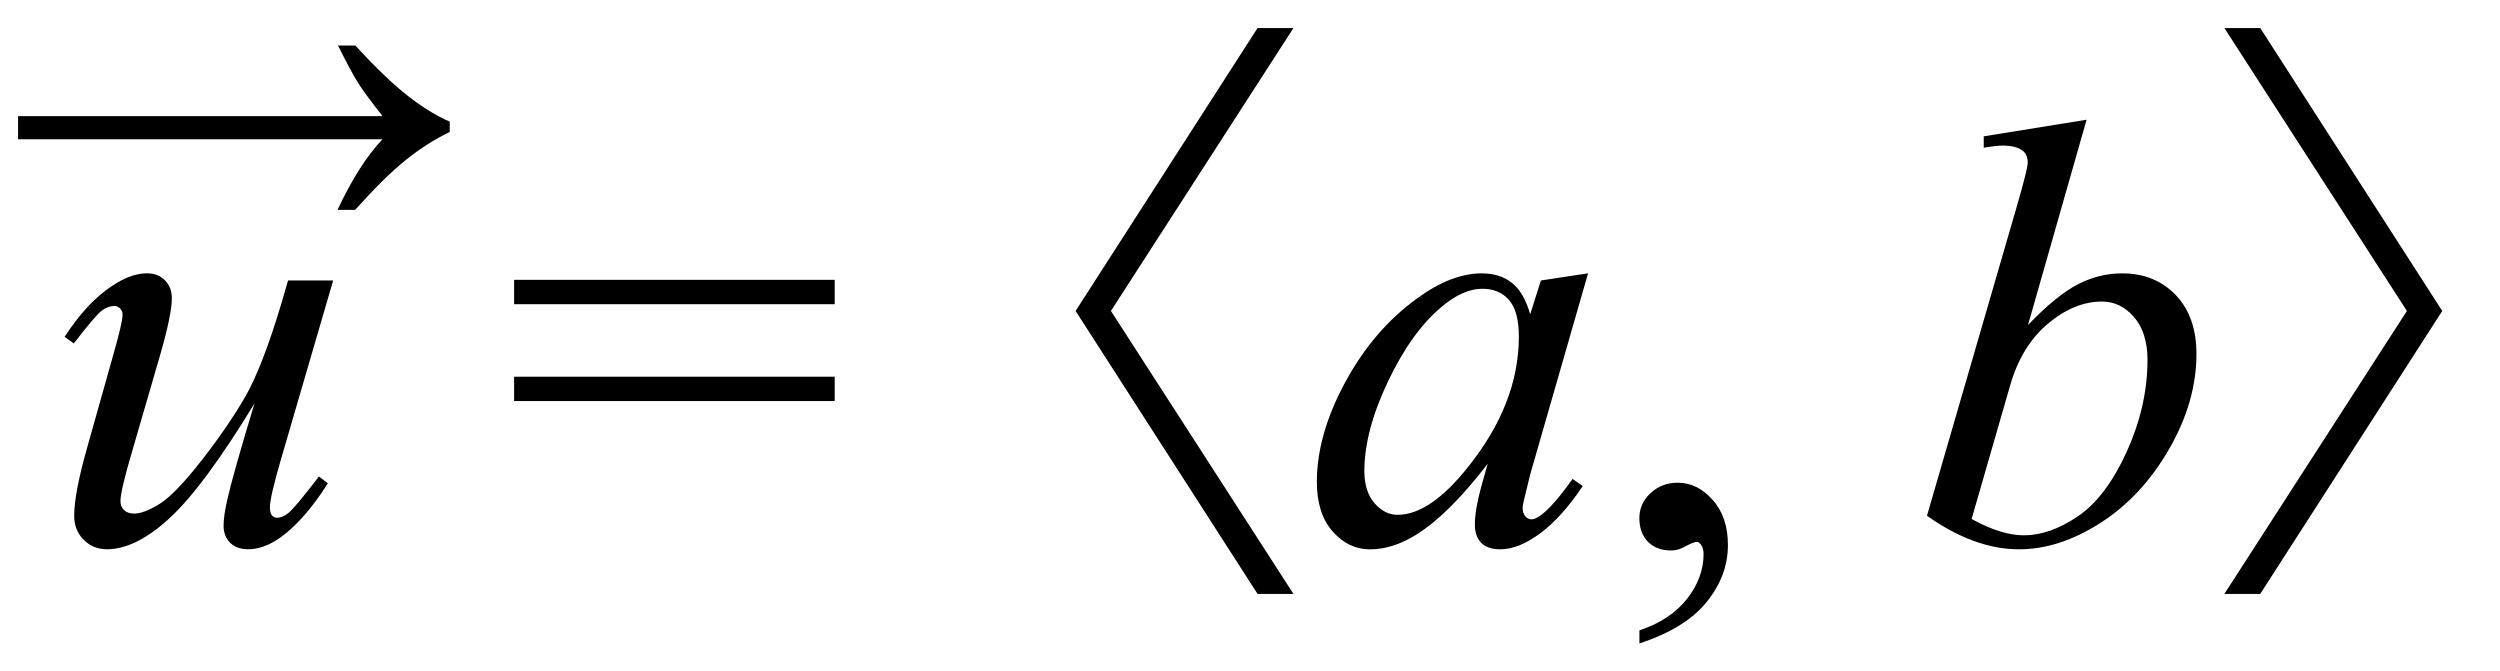 <?xml version="1.0" encoding="utf-8"?>
<!-- Generator: Adobe Illustrator 16.0.0, SVG Export Plug-In . SVG Version: 6.00 Build 0)  -->
<!DOCTYPE svg PUBLIC "-//W3C//DTD SVG 1.1//EN" "http://www.w3.org/Graphics/SVG/1.1/DTD/svg11.dtd">
<svg version="1.1" xmlns="http://www.w3.org/2000/svg" xmlns:xlink="http://www.w3.org/1999/xlink" x="0px" y="0px"
	 width="53.417px" height="14.333px" viewBox="0 0 53.417 14.333" enable-background="new 0 0 53.417 14.333" xml:space="preserve">
<g id="Layer_1">
	<g>
		<path d="M279.395-21.154l0.176-0.542h6.343c2.686,0,4.675,0.308,5.97,0.923c1.293,0.615,2.326,1.584,3.098,2.908
			s1.156,2.742,1.156,4.255c0,1.299-0.223,2.561-0.666,3.787c-0.445,1.226-0.947,2.207-1.508,2.944
			c-0.563,0.737-1.424,1.55-2.586,2.439s-2.422,1.545-3.779,1.97s-3.052,0.637-5.083,0.637h-8.408l0.19-0.542
			c0.771-0.02,1.289-0.088,1.553-0.205c0.391-0.166,0.679-0.391,0.864-0.674c0.283-0.41,0.601-1.235,0.952-2.476l3.516-12.012
			c0.273-0.947,0.41-1.689,0.41-2.227c0-0.381-0.127-0.674-0.381-0.879s-0.752-0.308-1.494-0.308H279.395z M284.595-20.598
			l-4.307,14.868c-0.322,1.113-0.483,1.802-0.483,2.065c0,0.156,0.051,0.308,0.154,0.454c0.102,0.146,0.241,0.244,0.417,0.293
			c0.254,0.088,0.664,0.132,1.23,0.132c1.533,0,2.956-0.159,4.271-0.476c1.313-0.317,2.39-0.789,3.229-1.414
			c1.191-0.908,2.144-2.158,2.856-3.75s1.068-3.403,1.068-5.435c0-2.295-0.547-4.001-1.641-5.12
			c-1.093-1.118-2.689-1.677-4.789-1.677C286.084-20.656,285.415-20.637,284.595-20.598z"/>
		<path d="M307.641,1.455l-1.98,6.787c-0.297,1.01-0.443,1.646-0.443,1.912c0,0.137,0.023,0.238,0.072,0.303
			c0.051,0.064,0.117,0.096,0.199,0.096c0.131,0,0.271-0.059,0.428-0.176c0.156-0.118,0.549-0.587,1.18-1.406l0.34,0.262
			c-0.6,0.949-1.213,1.646-1.844,2.096c-0.418,0.287-0.82,0.432-1.207,0.432c-0.297,0-0.527-0.084-0.695-0.25
			c-0.166-0.167-0.25-0.383-0.25-0.649c0-0.258,0.049-0.6,0.148-1.024c0.121-0.563,0.467-1.784,1.035-3.666
			c-1.289,2.117-2.369,3.578-3.238,4.383s-1.676,1.207-2.42,1.207c-0.35,0-0.645-0.121-0.889-0.364
			c-0.242-0.243-0.363-0.55-0.363-0.922c0-0.569,0.166-1.442,0.5-2.619l0.99-3.519c0.244-0.843,0.365-1.366,0.365-1.571
			c0-0.091-0.033-0.169-0.098-0.233s-0.135-0.097-0.211-0.097c-0.158,0-0.318,0.057-0.477,0.17c-0.16,0.114-0.521,0.535-1.082,1.264
			l-0.354-0.25c0.57-0.881,1.174-1.53,1.811-1.948c0.486-0.326,0.934-0.49,1.344-0.49c0.281,0,0.51,0.089,0.689,0.268
			c0.178,0.179,0.268,0.408,0.268,0.689c0,0.41-0.152,1.143-0.457,2.198l-1.07,3.678c-0.295,1.002-0.443,1.637-0.443,1.902
			c0,0.144,0.047,0.26,0.143,0.347s0.223,0.131,0.381,0.131c0.252,0,0.578-0.125,0.98-0.376c0.402-0.25,0.939-0.807,1.611-1.668
			s1.225-1.67,1.662-2.426c0.436-0.755,0.9-1.956,1.395-3.604l0.25-0.865H307.641z"/>
		<path d="M330.547-14.738l-0.264,0.967h-2.139l-1.611,6.401c-0.713,2.822-1.432,5.005-2.154,6.548
			c-1.025,2.178-2.129,3.682-3.311,4.512c-0.898,0.635-1.797,0.952-2.695,0.952c-0.586,0-1.084-0.176-1.494-0.527
			c-0.303-0.244-0.453-0.562-0.453-0.952c0-0.313,0.123-0.583,0.373-0.813c0.248-0.229,0.555-0.344,0.916-0.344
			c0.264,0,0.486,0.083,0.666,0.249c0.182,0.166,0.271,0.356,0.271,0.571s-0.104,0.415-0.309,0.601
			c-0.156,0.137-0.234,0.239-0.234,0.308c0,0.088,0.035,0.156,0.104,0.205c0.088,0.068,0.225,0.103,0.41,0.103
			c0.42,0,0.861-0.132,1.324-0.396c0.465-0.264,0.877-0.657,1.238-1.179s0.703-1.277,1.025-2.263c0.137-0.41,0.504-1.763,1.1-4.058
			l2.549-9.917h-2.549l0.205-0.967c0.811,0,1.377-0.056,1.699-0.168s0.617-0.327,0.885-0.645c0.27-0.317,0.619-0.911,1.049-1.78
			c0.576-1.172,1.127-2.08,1.654-2.725c0.723-0.869,1.482-1.521,2.277-1.956c0.797-0.435,1.547-0.652,2.25-0.652
			c0.742,0,1.338,0.188,1.787,0.564s0.674,0.784,0.674,1.223c0,0.342-0.113,0.63-0.338,0.864s-0.512,0.352-0.863,0.352
			c-0.303,0-0.551-0.088-0.74-0.264c-0.191-0.176-0.285-0.386-0.285-0.63c0-0.156,0.063-0.349,0.189-0.579s0.191-0.383,0.191-0.461
			c0-0.137-0.045-0.239-0.133-0.308c-0.127-0.098-0.313-0.146-0.557-0.146c-0.615,0-1.166,0.195-1.654,0.586
			c-0.654,0.518-1.24,1.328-1.758,2.432c-0.264,0.576-0.748,2.007-1.451,4.292H330.547z"/>
	</g>
	<g>
		<path d="M7.119,5.992L6.015,9.775c-0.165,0.563-0.248,0.918-0.248,1.066c0,0.076,0.014,0.132,0.042,0.168
			c0.027,0.035,0.064,0.054,0.111,0.054c0.072,0,0.151-0.032,0.238-0.099c0.087-0.065,0.306-0.326,0.657-0.783l0.19,0.146
			c-0.334,0.528-0.677,0.919-1.028,1.168c-0.233,0.161-0.457,0.241-0.673,0.241c-0.165,0-0.294-0.047-0.387-0.14
			s-0.14-0.214-0.14-0.362c0-0.144,0.027-0.334,0.083-0.57c0.068-0.313,0.26-0.995,0.578-2.045
			c-0.719,1.182-1.321,1.996-1.806,2.444c-0.484,0.448-0.934,0.673-1.349,0.673c-0.195,0-0.36-0.068-0.495-0.203
			s-0.203-0.307-0.203-0.514c0-0.318,0.093-0.805,0.279-1.461l0.552-1.961c0.135-0.47,0.203-0.762,0.203-0.876
			c0-0.051-0.018-0.095-0.054-0.13C2.529,6.556,2.49,6.537,2.447,6.537c-0.089,0-0.178,0.032-0.267,0.096s-0.29,0.299-0.603,0.705
			L1.381,7.197c0.317-0.49,0.654-0.852,1.009-1.085C2.661,5.93,2.911,5.84,3.139,5.84c0.157,0,0.285,0.049,0.384,0.148
			c0.099,0.1,0.149,0.228,0.149,0.385c0,0.229-0.084,0.637-0.254,1.225L2.822,9.648c-0.165,0.559-0.248,0.912-0.248,1.06
			c0,0.081,0.026,0.146,0.079,0.193c0.053,0.049,0.124,0.073,0.213,0.073c0.14,0,0.322-0.07,0.546-0.209
			c0.224-0.141,0.523-0.45,0.898-0.931c0.374-0.479,0.683-0.931,0.927-1.352C5.48,8.063,5.74,7.393,6.015,6.475l0.14-0.482H7.119z"
			/>
		<path d="M10.985,5.979h6.85V6.5h-6.85V5.979z M10.985,8.049h6.85v0.52h-6.85V8.049z"/>
		<path d="M23.737,6.644l3.9,6.046h-0.767l-3.888-6.046l3.888-6.045h0.767L23.737,6.644z"/>
		<path d="M33.932,5.84l-1.238,4.303l-0.14,0.578c-0.013,0.055-0.02,0.102-0.02,0.14c0,0.067,0.021,0.127,0.064,0.178
			c0.033,0.038,0.076,0.058,0.127,0.058c0.055,0,0.127-0.034,0.215-0.102c0.166-0.123,0.386-0.377,0.661-0.762l0.217,0.152
			c-0.293,0.439-0.593,0.775-0.903,1.006c-0.309,0.23-0.594,0.346-0.856,0.346c-0.182,0-0.318-0.045-0.409-0.137
			c-0.091-0.091-0.137-0.223-0.137-0.396c0-0.207,0.047-0.48,0.14-0.818l0.134-0.477c-0.555,0.724-1.064,1.229-1.53,1.518
			c-0.334,0.207-0.662,0.311-0.983,0.311c-0.31,0-0.576-0.128-0.801-0.384c-0.224-0.257-0.336-0.608-0.336-1.058
			c0-0.672,0.202-1.383,0.606-2.129c0.404-0.747,0.917-1.345,1.539-1.793c0.486-0.355,0.946-0.533,1.378-0.533
			c0.258,0,0.473,0.067,0.644,0.203c0.172,0.135,0.302,0.359,0.391,0.672l0.229-0.723L33.932,5.84z M31.671,6.17
			c-0.271,0-0.559,0.127-0.863,0.381c-0.432,0.359-0.815,0.893-1.151,1.6c-0.337,0.706-0.505,1.346-0.505,1.916
			c0,0.288,0.072,0.516,0.216,0.683S29.676,11,29.863,11c0.461,0,0.963-0.341,1.504-1.021c0.725-0.906,1.086-1.835,1.086-2.787
			c0-0.359-0.07-0.62-0.209-0.781C32.103,6.25,31.914,6.17,31.671,6.17z"/>
		<path d="M35.029,13.748v-0.279c0.436-0.144,0.773-0.367,1.014-0.669c0.238-0.303,0.357-0.624,0.357-0.962
			c0-0.08-0.018-0.148-0.057-0.203c-0.029-0.038-0.059-0.057-0.088-0.057c-0.047,0-0.148,0.042-0.305,0.127
			c-0.076,0.037-0.158,0.057-0.242,0.057c-0.207,0-0.373-0.062-0.494-0.184c-0.123-0.123-0.186-0.293-0.186-0.508
			c0-0.208,0.08-0.386,0.238-0.533c0.158-0.148,0.354-0.223,0.582-0.223c0.279,0,0.527,0.121,0.744,0.365
			c0.219,0.243,0.328,0.566,0.328,0.968c0,0.437-0.152,0.841-0.455,1.216C36.164,13.237,35.686,13.533,35.029,13.748z"/>
		<path d="M44.584,2.558l-1.252,4.386c0.406-0.423,0.762-0.713,1.064-0.869s0.619-0.234,0.949-0.234
			c0.465,0,0.846,0.154,1.143,0.463c0.295,0.309,0.443,0.729,0.443,1.257c0,0.681-0.195,1.359-0.584,2.034
			c-0.389,0.676-0.879,1.201-1.467,1.578c-0.588,0.376-1.168,0.564-1.738,0.564c-0.639,0-1.295-0.239-1.969-0.717l1.93-6.646
			c0.148-0.512,0.223-0.813,0.223-0.901c0-0.11-0.033-0.192-0.102-0.248c-0.098-0.076-0.24-0.114-0.432-0.114
			c-0.088,0-0.225,0.015-0.406,0.044V2.913L44.584,2.558z M42.127,11.089c0.422,0.233,0.795,0.349,1.117,0.349
			c0.371,0,0.758-0.136,1.158-0.409c0.4-0.272,0.746-0.733,1.041-1.38C45.736,9,45.885,8.347,45.885,7.687
			c0-0.39-0.098-0.694-0.289-0.914c-0.193-0.22-0.42-0.33-0.682-0.33c-0.395,0-0.779,0.157-1.156,0.473s-0.645,0.755-0.807,1.317
			L42.127,11.089z"/>
		<path d="M51.428,6.644l-3.9-6.045h0.766l3.889,6.045l-3.889,6.046h-0.766L51.428,6.644z"/>
	</g>
	<g>
		<path d="M7.593,0.973C8.026,1.445,8.4,1.804,8.716,2.05S9.33,2.479,9.609,2.599v0.22C9.287,2.975,8.975,3.174,8.672,3.417
			C8.369,3.66,8.008,4.016,7.588,4.484H7.212C7.518,3.83,7.838,3.327,8.174,2.975H0.386V2.482h7.788
			c-0.248-0.316-0.42-0.55-0.518-0.703S7.414,1.357,7.222,0.973H7.593z"/>
	</g>
</g>
<g id="Layer_2" display="none">
	<g display="inline">
		<g>
			<path d="M18.608,7.025l0.264-8.511c0.078-1.504,0.322-2.749,0.732-3.735c0.264-0.654,0.625-1.14,1.084-1.458
				s0.913-0.476,1.362-0.476c0.488,0,0.916,0.164,1.282,0.491s0.549,0.686,0.549,1.077c0,0.459-0.129,0.828-0.388,1.106
				s-0.579,0.417-0.959,0.417c-0.342,0-0.713-0.176-1.113-0.527c-0.225-0.195-0.42-0.293-0.586-0.293s-0.305,0.071-0.417,0.212
				s-0.168,0.383-0.168,0.725c0,0.4,0.044,1.108,0.132,2.124c0.361,4.014,0.542,7.25,0.542,9.711c0,0.684-0.078,3.564-0.234,8.643
				c-0.078,2.881-0.518,4.83-1.318,5.846c-0.527,0.654-1.182,0.98-1.963,0.98c-0.508,0-0.923-0.166-1.245-0.498
				s-0.483-0.756-0.483-1.273c0-0.439,0.125-0.791,0.374-1.055s0.564-0.396,0.945-0.396c0.391,0,0.728,0.156,1.011,0.469
				s0.522,0.469,0.718,0.469c0.166,0,0.303-0.068,0.41-0.205s0.161-0.365,0.161-0.688c0-0.41-0.044-0.996-0.132-1.758
				c-0.166-1.396-0.293-3.047-0.381-4.951C18.667,11.039,18.608,8.891,18.608,7.025z"/>
		</g>
		<g>
			<path d="M30.888-14.669l-1.352,4.711c0.411-0.448,0.755-0.746,1.031-0.895c0.276-0.148,0.575-0.223,0.898-0.223
				c0.625,0,1.092,0.226,1.402,0.676c0.31,0.451,0.465,0.97,0.465,1.559c0,1.406-0.511,2.662-1.531,3.766
				c-0.906,0.974-1.938,1.461-3.094,1.461c-0.859,0-1.769-0.252-2.727-0.758l2.391-8.289c0.114-0.391,0.172-0.659,0.172-0.805
				c0-0.125-0.052-0.224-0.156-0.297c-0.146-0.104-0.367-0.148-0.664-0.133l0.086-0.313l2.609-0.461H30.888z M27.888-4.294
				c0.245,0.156,0.466,0.234,0.664,0.234c0.276,0,0.508-0.055,0.695-0.164c0.297-0.177,0.608-0.497,0.934-0.961
				c0.325-0.463,0.598-1.023,0.816-1.68s0.328-1.31,0.328-1.961c0-0.37-0.083-0.651-0.25-0.844
				c-0.167-0.192-0.359-0.289-0.578-0.289c-0.365,0-0.683,0.177-0.953,0.531c-0.183,0.229-0.38,0.716-0.594,1.461L27.888-4.294z"/>
		</g>
		<g>
			<path d="M31.831,20.367l-1.516,5.195l-0.156,0.633c-0.016,0.078-0.023,0.136-0.023,0.172c0,0.063,0.022,0.117,0.066,0.164
				c0.044,0.047,0.09,0.07,0.137,0.07c0.109,0,0.26-0.083,0.453-0.25c0.078-0.067,0.266-0.307,0.563-0.719l0.273,0.141
				c-0.37,0.678-0.765,1.171-1.184,1.48c-0.419,0.31-0.871,0.465-1.355,0.465c-0.297,0-0.523-0.077-0.68-0.23
				s-0.234-0.348-0.234-0.582c0-0.203,0.083-0.58,0.25-1.133l0.188-0.633c-0.604,1.037-1.185,1.771-1.742,2.203
				c-0.323,0.25-0.667,0.375-1.031,0.375c-0.479,0-0.826-0.197-1.039-0.59c-0.214-0.393-0.32-0.837-0.32-1.332
				c0-0.734,0.224-1.576,0.672-2.527c0.448-0.95,1.036-1.715,1.766-2.293c0.599-0.479,1.161-0.719,1.688-0.719
				c0.292,0,0.526,0.085,0.703,0.254c0.177,0.17,0.307,0.479,0.391,0.926l0.281-0.961L31.831,20.367z M29.331,21.852
				c0-0.422-0.065-0.727-0.195-0.914c-0.094-0.13-0.222-0.195-0.383-0.195c-0.162,0-0.328,0.078-0.5,0.234
				c-0.349,0.323-0.726,0.979-1.129,1.965c-0.404,0.987-0.605,1.84-0.605,2.559c0,0.276,0.045,0.476,0.137,0.598
				c0.091,0.123,0.191,0.184,0.301,0.184c0.234,0,0.471-0.135,0.711-0.406c0.344-0.385,0.653-0.856,0.93-1.414
				C29.086,23.482,29.331,22.612,29.331,21.852z"/>
		</g>
		<g>
			<path d="M39.625,5.831l-0.648,2.031c-0.229,0.729-0.344,1.239-0.344,1.531c0,0.495,0.217,0.742,0.648,0.742
				c0.359,0,0.631-0.229,0.813-0.688h0.359c-0.349,1.292-1.067,1.938-2.156,1.938c-0.994,0-1.492-0.414-1.492-1.242
				c0-0.38,0.193-1.099,0.578-2.156l0.789-2.156h-1.547L35.82,8.362c-0.385,1.219-0.717,2.027-0.996,2.426
				c-0.278,0.398-0.649,0.598-1.113,0.598c-0.307,0-0.549-0.094-0.726-0.281c-0.177-0.188-0.266-0.394-0.266-0.617
				c0-0.192,0.047-0.359,0.141-0.5s0.271-0.339,0.531-0.594c0.443-0.433,0.831-0.922,1.164-1.469
				c0.334-0.547,0.636-1.245,0.906-2.094h-0.82c-0.729,0-1.237,0.261-1.523,0.781l-0.203-0.094c0.177-0.578,0.391-1.051,0.64-1.418
				c0.25-0.367,0.518-0.618,0.801-0.754c0.284-0.136,0.629-0.203,1.035-0.203h6.25L41.18,5.831H39.625z"/>
			<path d="M42.441,4.628l2.406-0.703c0.191,0.239,0.328,0.466,0.406,0.68c0.141,0.37,0.238,0.88,0.297,1.531
				c0.109,1.281,0.184,2.648,0.227,4.102c0.557-0.734,1.195-1.706,1.914-2.914c0.219-0.364,0.328-0.708,0.328-1.031
				c0-0.203-0.127-0.396-0.379-0.578c-0.254-0.183-0.41-0.324-0.473-0.426s-0.094-0.233-0.094-0.395c0-0.261,0.094-0.487,0.285-0.68
				c0.189-0.192,0.42-0.289,0.691-0.289c0.286,0,0.534,0.109,0.745,0.328s0.316,0.477,0.316,0.773c0,0.349-0.098,0.754-0.293,1.215
				s-0.652,1.251-1.37,2.371c-0.922,1.433-1.826,2.672-2.711,3.719c-0.568,0.667-1.027,1.147-1.375,1.441
				c-0.35,0.294-0.711,0.527-1.086,0.699c-0.225,0.099-0.445,0.148-0.664,0.148c-0.297,0-0.551-0.104-0.762-0.313
				s-0.316-0.456-0.316-0.742s0.095-0.528,0.285-0.727c0.189-0.198,0.412-0.297,0.668-0.297c0.317,0,0.609,0.167,0.875,0.5
				c0.176,0.224,0.322,0.336,0.438,0.336c0.119,0,0.236-0.034,0.352-0.102c0.156-0.083,0.375-0.276,0.656-0.578
				c0.031-0.651,0.047-1.144,0.047-1.477c0-0.448-0.021-1.078-0.063-1.891L43.66,6.354c-0.047-0.547-0.164-0.94-0.352-1.18
				c-0.146-0.177-0.336-0.266-0.57-0.266c-0.09,0-0.188,0.008-0.297,0.023V4.628z"/>
			<path d="M53.252,5.839h-3.279V5.67c0.854-0.789,1.573-1.515,2.159-2.177c0.492-0.549,0.801-0.969,0.927-1.259
				s0.189-0.582,0.189-0.877c0-0.276-0.088-0.501-0.262-0.674c-0.175-0.173-0.393-0.26-0.654-0.26c-0.422,0-0.783,0.232-1.084,0.697
				L51.08,1.043c0.157-0.45,0.362-0.791,0.614-1.025c0.35-0.322,0.76-0.483,1.23-0.483c0.437,0,0.799,0.135,1.086,0.405
				c0.287,0.271,0.431,0.583,0.431,0.938c0,0.313-0.07,0.622-0.21,0.927s-0.428,0.688-0.865,1.15
				c-0.334,0.353-1.011,0.964-2.031,1.835h1.188c0.383,0,0.65-0.043,0.804-0.129c0.153-0.088,0.297-0.261,0.431-0.521h0.214
				L53.252,5.839z"/>
			<path d="M63.793,0.331l-2.539,8.742c-0.161,0.547-0.242,0.878-0.242,0.992c0,0.058,0.021,0.106,0.063,0.148
				s0.086,0.063,0.133,0.063c0.089,0,0.19-0.044,0.305-0.133c0.192-0.146,0.427-0.422,0.703-0.828l0.281,0.148
				c-0.734,1.281-1.542,1.922-2.422,1.922c-0.313,0-0.554-0.082-0.723-0.246s-0.254-0.374-0.254-0.629
				c0-0.245,0.067-0.594,0.203-1.047l0.234-0.797c-0.651,1.151-1.216,1.917-1.695,2.297c-0.364,0.281-0.719,0.422-1.063,0.422
				c-0.391,0-0.72-0.159-0.988-0.477s-0.402-0.781-0.402-1.391c0-0.776,0.172-1.542,0.516-2.297s0.741-1.386,1.191-1.891
				s0.88-0.866,1.289-1.082s0.812-0.324,1.207-0.324c0.203,0,0.384,0.042,0.543,0.125s0.34,0.239,0.543,0.469l0.578-1.945
				c0.141-0.479,0.211-0.823,0.211-1.031c0-0.125-0.047-0.231-0.141-0.32c-0.094-0.088-0.219-0.133-0.375-0.133
				c-0.073,0-0.164,0.008-0.273,0.023l0.078-0.305l2.57-0.477H63.793z M60.355,5.284c0-0.317-0.063-0.55-0.188-0.695
				S59.897,4.37,59.73,4.37s-0.347,0.086-0.539,0.258c-0.37,0.333-0.757,1.004-1.16,2.012s-0.605,1.855-0.605,2.543
				c0,0.25,0.044,0.435,0.133,0.555s0.188,0.18,0.297,0.18c0.183,0,0.364-0.083,0.547-0.25c0.442-0.396,0.879-1.077,1.309-2.043
				S60.355,5.878,60.355,5.284z"/>
			<path d="M64.593,4.394l2.727-0.469c0.495,0.776,0.844,1.63,1.047,2.563c0.511-0.755,0.896-1.284,1.156-1.586
				c0.349-0.406,0.637-0.671,0.863-0.793s0.468-0.184,0.723-0.184c0.286,0,0.507,0.078,0.66,0.234s0.23,0.367,0.23,0.633
				c0,0.25-0.077,0.454-0.23,0.613s-0.345,0.238-0.574,0.238c-0.167,0-0.358-0.03-0.574-0.09s-0.366-0.09-0.449-0.09
				c-0.219,0-0.427,0.078-0.625,0.234c-0.271,0.214-0.604,0.669-1,1.367c0.442,1.563,0.797,2.516,1.063,2.859
				c0.156,0.203,0.315,0.305,0.477,0.305c0.136,0,0.253-0.034,0.352-0.102c0.151-0.109,0.383-0.383,0.695-0.82l0.281,0.164
				c-0.458,0.739-0.906,1.261-1.344,1.563c-0.333,0.234-0.661,0.352-0.984,0.352c-0.333,0-0.61-0.074-0.832-0.223
				s-0.418-0.391-0.59-0.727s-0.375-0.874-0.609-1.613c-0.609,0.776-1.087,1.343-1.434,1.699s-0.634,0.59-0.863,0.699
				s-0.474,0.164-0.734,0.164c-0.271,0-0.485-0.078-0.645-0.234s-0.238-0.359-0.238-0.609c0-0.266,0.086-0.484,0.258-0.656
				s0.391-0.258,0.656-0.258c0.141,0,0.3,0.042,0.477,0.125c0.261,0.125,0.448,0.188,0.563,0.188c0.151,0,0.286-0.031,0.406-0.094
				c0.156-0.078,0.354-0.247,0.594-0.508c0.146-0.161,0.414-0.505,0.805-1.031c-0.5-1.854-0.891-2.964-1.172-3.328
				c-0.177-0.234-0.401-0.352-0.672-0.352c-0.141,0-0.313,0.021-0.516,0.063L64.593,4.394z"/>
		</g>
	</g>
</g>
</svg>
